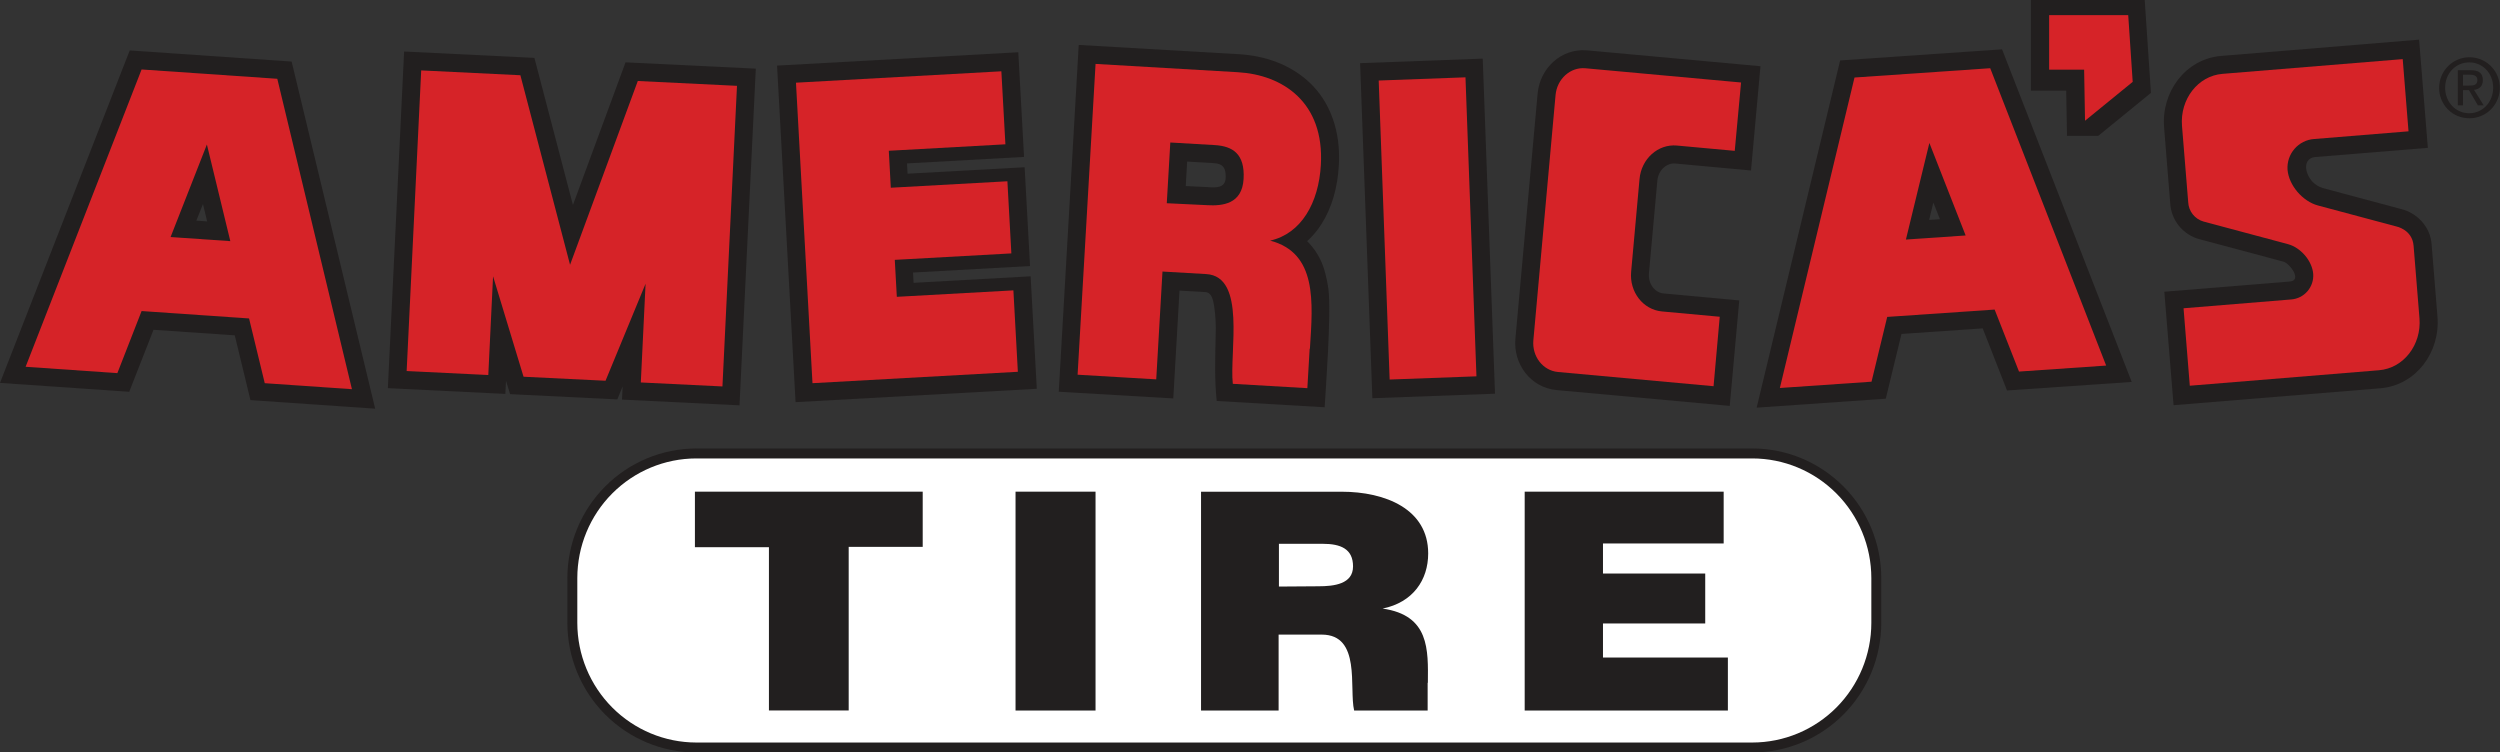 <svg version="1.1" viewBox="0 0 141.28 42.525" xmlns="http://www.w3.org/2000/svg"><rect x="0" y="0" width="141.28" height="42.525" fill="#333333" stroke="none"/><path d="m39.347 25.344c-1.931 0.002-3.783 0.774-5.148 2.147-1.366 1.373-2.134 3.234-2.136 5.176v2.536c2e-3 1.941 0.77 3.802 2.136 5.175 1.366 1.373 3.217 2.145 5.148 2.147h59.682c1.932-0.002 3.783-0.774 5.149-2.147 1.366-1.373 2.135-3.234 2.137-5.176v-2.536c-2e-3 -1.942-0.77-3.803-2.136-5.176s-3.218-2.145-5.15-2.147z" fill="#221f1f"/><path d="m32.625 35.202v-2.536c2e-3 -1.792 0.71-3.51 1.971-4.777 1.26-1.267 2.969-1.98 4.751-1.982h59.682c1.783 0.002 3.492 0.715 4.752 1.982 1.261 1.267 1.97 2.985 1.972 4.777v2.536c-2e-3 1.792-0.711 3.51-1.971 4.778-1.261 1.267-2.97 1.98-4.753 1.982h-59.682c-1.782-0.002-3.491-0.716-4.752-1.983-1.26-1.267-1.968-2.985-1.97-4.777z" fill="#fff"/><path d="m97.408 27.787v2.925h-6.82v1.7h5.778v2.82h-5.778v1.928h7.058v2.994h-11.483v-12.367zm-16.716 10.795c0.017-1.867 0.097-3.81-2.558-4.19 1.711-0.349 2.576-1.612 2.576-3.117 0-2.506-2.418-3.487-4.895-3.487h-7.942v12.365h4.384v-4.29h2.438c2.242 0 1.534 3.03 1.83 4.29h4.154v-1.565zm-6.174-5.45-2.243 0.016v-2.416h2.477c1.003 0 1.711 0.279 1.711 1.278s-1.077 1.122-1.945 1.122zm-22.374-5.345v3.119h-4.183v9.246h-4.507v-9.228h-4.183v-3.138zm9.767 0v12.365h-4.521v-12.365z" fill="#221f1f"/><path d="m76.862 3.569 0.693 18.936 6.931-0.256-0.694-18.936z" fill="#221f1f"/><path d="m83.437 21.267-4.906 0.181-0.618-16.897 4.904-0.181z" fill="#d62328"/><path d="m130.85 8.873 6.353-0.518-0.495-6.114-11.195 0.92c-2.009 0.176-3.377 2.029-3.216 4.04l0.348 4.307c0.031 0.464 0.205 0.906 0.498 1.265 0.294 0.359 0.691 0.618 1.137 0.74l4.757 1.273c0.362 0.096 1.083 1.063 0.363 1.123l-7.09 0.577 0.523 6.413 11.696-0.957c2.01-0.177 3.378-2.03 3.218-4.042l-0.332-4.094c-0.064-0.971-0.81-1.78-1.742-1.998l-4.416-1.183c-0.226-0.07-0.43-0.199-0.591-0.374-0.16-0.175-0.272-0.39-0.324-0.622-0.079-0.389 0.072-0.721 0.508-0.758z" fill="#221f1f"/><path d="m123.66 11.422-0.351-4.307c-0.12-1.51 0.903-2.828 2.286-2.941l10.187-0.833 0.328 4.08-5.341 0.435c-0.426 0.032-0.823 0.232-1.103 0.556-0.28 0.324-0.421 0.747-0.393 1.176 0.071 0.88 0.846 1.79 1.721 2.025l4.423 1.183s0.907 0.173 0.98 1.093l0.332 4.093c0.123 1.511-0.902 2.828-2.289 2.941l-10.69 0.875-0.353-4.377 6.082-0.498c0.355-0.026 0.686-0.193 0.92-0.464 0.234-0.271 0.351-0.624 0.325-0.982-0.058-0.732-0.704-1.49-1.437-1.683l-4.756-1.273c-0.242-0.067-0.456-0.21-0.613-0.407-0.156-0.197-0.247-0.439-0.258-0.691z" fill="#d62328"/><path d="m73.869 13.628c0.312-0.282 0.584-0.605 0.809-0.962 0.6-0.941 0.908-2.076 0.98-3.285 0.131-2.01-0.523-3.643-1.632-4.697-1.11-1.054-2.561-1.535-3.999-1.62l-9.066-0.525-1.129 19.598 6.473 0.38 0.351-6.094 1.459 0.084c0.383 0.022 0.45 0.503 0.5 0.797 0.08 0.544 0.108 1.094 0.084 1.644-0.022 1.252-0.074 2.464 0.06 3.712l6.099 0.356c0.051-0.855 0.383-5.293 0.217-6.647-0.048-0.369-0.124-0.733-0.227-1.091-0.18-0.626-0.517-1.194-0.979-1.65zm-5.608-3.054-1.252-0.06 0.08-1.382 1.499 0.087c0.552 0.03 0.699 0.303 0.677 0.837-0.022 0.568-0.534 0.556-1.004 0.519z" fill="#221f1f"/><path d="m74.026 19.701c0.172-2.651 0.411-5.407-2.248-6.103 1.761-0.394 2.744-2.136 2.866-4.274 0.206-3.559-2.165-5.094-4.678-5.242l-8.054-0.47-1.015 17.563 4.444 0.263 0.353-6.093 2.472 0.143c2.273 0.131 1.307 4.395 1.502 6.202l4.213 0.246 0.13-2.223zm-5.814-8.107-2.275-0.109 0.199-3.432 2.511 0.146c1.017 0.06 1.712 0.498 1.631 1.916s-1.189 1.531-2.066 1.48z" fill="#d62328"/><path d="m94.67 9.241 4.283 0.394 0.535-5.893-9.803-0.897c-1.461-0.123-2.66 1.013-2.791 2.439l-1.255 13.852c-0.13 1.426 0.847 2.759 2.309 2.906l9.803 0.896 0.538-5.961-4.282-0.394c-0.453-0.041-0.873-0.504-0.822-1.135l0.475-5.239c0.061-0.631 0.558-1.008 1.01-0.968z" fill="#221f1f"/><path d="m97.186 17.9-3.268-0.3c-1.064-0.099-1.844-1.102-1.739-2.244l0.474-5.239c0.103-1.144 1.046-1.989 2.114-1.892l3.267 0.3 0.357-3.863-8.794-0.804c-0.849-0.078-1.605 0.599-1.689 1.512l-1.254 13.855c-0.083 0.92 0.539 1.718 1.39 1.797l8.793 0.803z" fill="#d62328"/><path d="m51.629 15.983-0.032-0.581 6.613-0.368-0.306-5.583-6.615 0.365-0.032-0.581 6.614-0.367-0.325-5.915-13.633 0.755 1.046 19.019 13.633-0.755-0.349-6.357z" fill="#221f1f"/><path d="m50.681 16.774-0.115-2.089 6.588-0.365-0.224-4.076-6.589 0.365-0.113-2.089 6.589-0.365-0.228-4.126-11.607 0.644 0.933 16.981 11.606-0.644-0.252-4.601z" fill="#d62328"/><path d="m35.35 3.523-2.972 8.061-2.178-8.313-7.363-0.36-0.919 19.025 6.64 0.325 0.037-0.742 0.23 0.755 6.06 0.298 0.3-0.732-0.035 0.742 6.641 0.325 0.921-19.027z" fill="#221f1f"/><path d="m36.043 4.578-3.828 10.386-2.807-10.712-5.605-0.273-0.822 16.989 4.614 0.225 0.269-5.579 1.723 5.676 4.633 0.227 2.263-5.483-0.269 5.58 4.613 0.225 0.822-16.988z" fill="#d62328"/><path d="m16.481 3.479-9.15-0.629-7.331 18.789 7.303 0.502 1.373-3.504 4.591 0.314 0.886 3.66 7.049 0.485zm-5.385 8.987 0.374-0.933 0.237 0.98z" fill="#221f1f"/><path d="m8.002 17.578 6.073 0.418 0.887 3.659 4.927 0.339-4.218-17.542-7.669-0.526-6.554 16.801 5.185 0.359zm3.69-9.412 1.324 5.462-3.376-0.233z" fill="#d62328"/><path d="m113.14 2.787-9.15 0.628-4.718 19.623 7.297-0.507 0.888-3.659 4.59-0.315 1.374 3.51 7.048-0.483zm-4.121 9.641 0.239-0.98 0.372 0.939z" fill="#221f1f"/><path d="m106.65 17.909 6.071-0.415 1.377 3.504 4.925-0.339-6.552-16.804-7.669 0.526-4.218 17.545 5.18-0.356zm2.383-9.831 2.049 5.229-3.375 0.231z" fill="#d62328"/><path d="m116.81 7.68h1.764l2.98-2.431-0.352-5.249h-6.433v5.122h1.996z" fill="#221f1f"/><path d="m120.27 0.857h-4.469v3.081h1.978l0.05 2.885 2.694-2.197z" fill="#d62328"/><path d="m138.18 4.955c0-0.815 0.598-1.429 1.361-1.429s1.353 0.615 1.353 1.429c0 0.815-0.596 1.445-1.353 1.445s-1.361-0.616-1.361-1.445zm1.361 1.728c0.34 0.003 0.673-0.095 0.957-0.282 0.283-0.187 0.506-0.455 0.638-0.77s0.169-0.661 0.105-0.997-0.226-0.644-0.465-0.887-0.544-0.409-0.877-0.477c-0.332-0.068-0.678-0.036-0.992 0.094-0.315 0.129-0.584 0.35-0.773 0.633-0.19 0.283-0.291 0.617-0.292 0.958-4e-3 0.226 0.037 0.451 0.121 0.661s0.208 0.401 0.367 0.562c0.158 0.161 0.347 0.288 0.555 0.375s0.431 0.131 0.656 0.129zm-0.352-1.591h0.335l0.507 0.862h0.329l-0.548-0.875c0.283-0.037 0.499-0.191 0.499-0.547 0-0.394-0.225-0.565-0.681-0.565h-0.733v1.987h0.292zm0-0.255v-0.615h0.392c0.204 0 0.42 0.046 0.42 0.292 0 0.305-0.221 0.323-0.469 0.323z" fill="#221f1f"/></svg>
